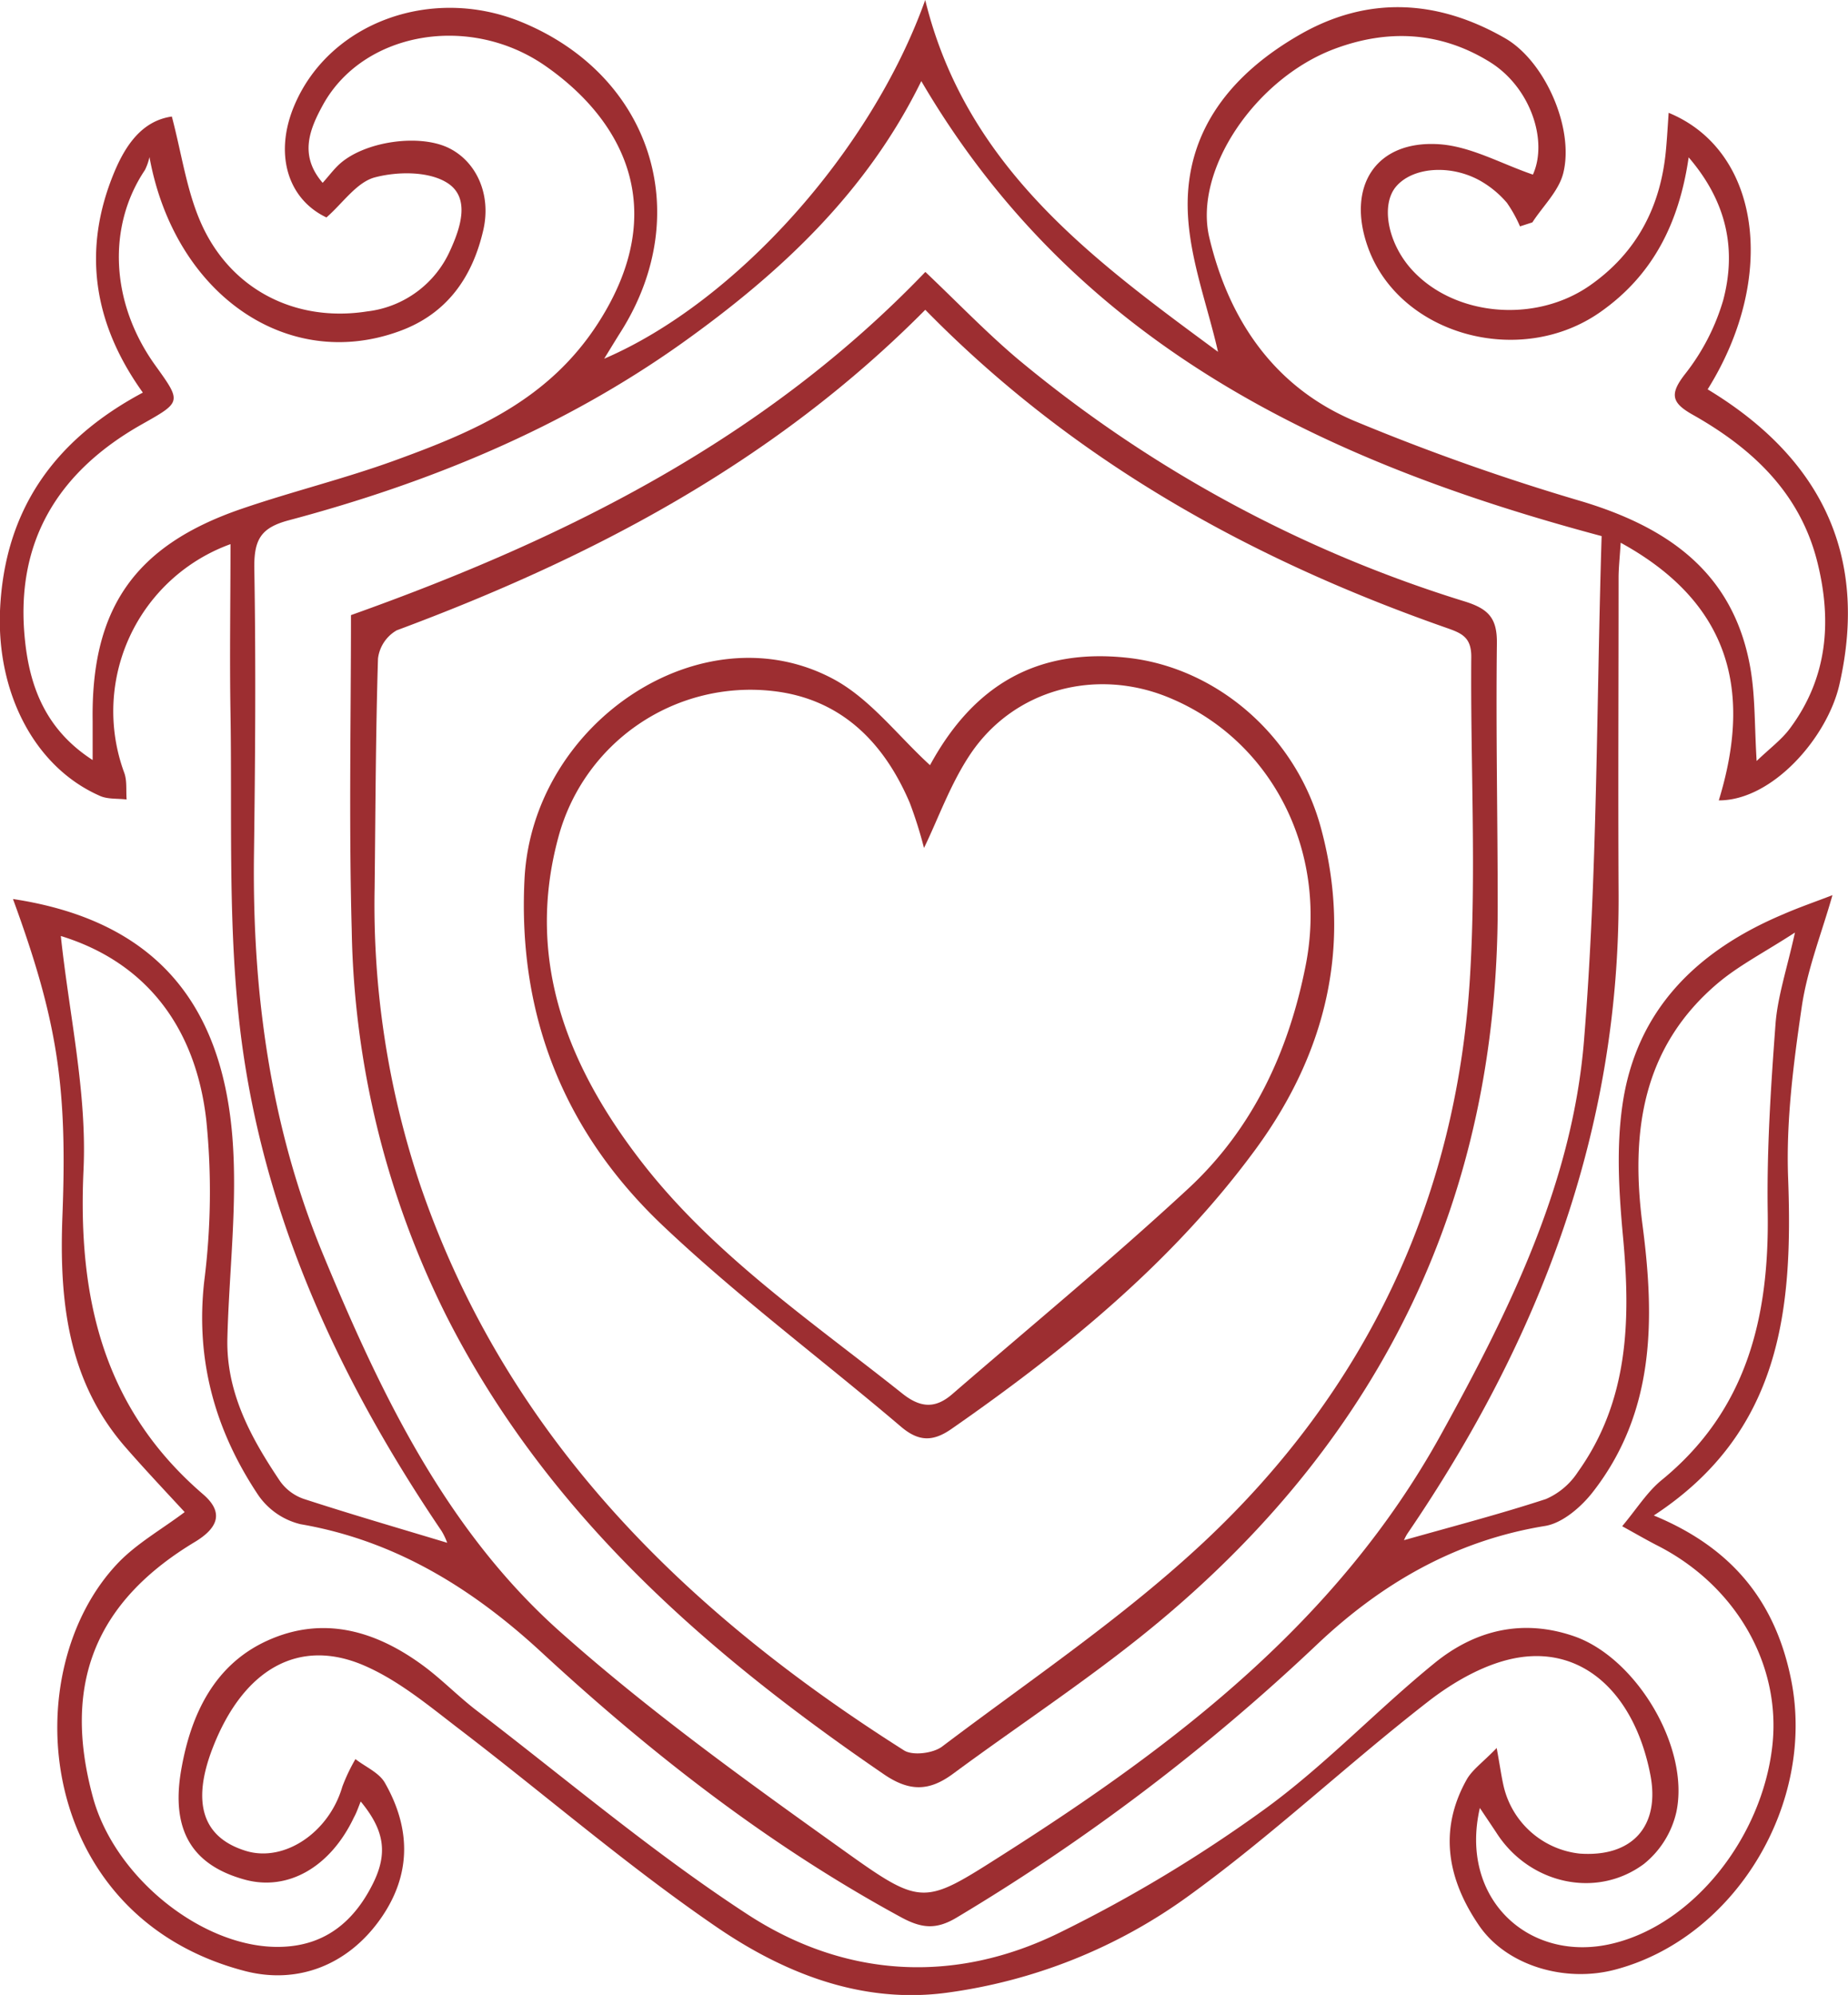 <?xml version="1.0" encoding="UTF-8"?> <svg xmlns="http://www.w3.org/2000/svg" viewBox="0 0 273.48 295.13"><defs><style>.cls-1{fill:#9d2e31;}</style></defs><g id="Слой_2" data-name="Слой 2"><g id="Слой_1-2" data-name="Слой 1"><path class="cls-1" d="M27.33,223.7c-3-3.25-5.95-6.37-8.79-9.63-8.61-9.9-9.78-21.84-9.3-34.23.75-19.3-.79-29-7.32-46.84,20.65,3.13,30.81,15,32.46,35.1.8,9.87-.48,19.91-.73,29.87-.2,8.05,3.49,14.75,7.79,21.15a7.18,7.18,0,0,0,3.49,2.62c7,2.28,14.13,4.35,21.25,6.5a10.25,10.25,0,0,0-.83-1.74c-15.78-23.3-27.22-48.45-30.08-76.64-1.5-14.68-.92-29.57-1.16-44.36-.14-8.29,0-16.58,0-25a26.3,26.3,0,0,0-15.74,33.78c.46,1.2.26,2.65.37,4-1.36-.18-2.87,0-4.07-.59C5.08,113.42-.48,102.5,0,90.38c.63-14.9,8-25.29,21.14-32.3-7.36-10.25-9-21.14-4.23-32.6,1.65-3.95,4.09-7.61,8.52-8.24,1.46,5.51,2.19,11,4.35,15.83,4.38,9.81,14,14.66,24.56,13A15.39,15.39,0,0,0,66.64,37c1.56-3.41,3-7.85-.54-10-2.74-1.68-7.29-1.64-10.62-.76-2.69.71-4.74,3.81-7.17,5.93-5.8-2.75-7.8-9.52-4.69-16.71C48.83,3.36,63.77-2.13,77,3.19,96.29,11,103,31.45,91.88,49.07c-.76,1.2-1.49,2.41-2.47,4C109,44.66,129,22.21,136.92,0,143,24.88,162,38.58,180.25,52.05c-1.55-6.88-4.28-13.91-4.48-21-.33-11.89,6.67-20.25,16.61-25.94,10.1-5.79,20.43-5.16,30.36.55,5.93,3.41,10.28,13.41,8.59,20-.68,2.63-3,4.84-4.56,7.24l-1.83.59A19.61,19.61,0,0,0,223,30a14.75,14.75,0,0,0-3.38-2.92c-4.37-2.78-10.32-2.53-12.95.44-2.36,2.65-1.36,8.29,2.15,12.25,6.23,7,18.28,8.15,26.44,2.48,7-4.88,10.54-11.75,11.29-20.16.16-1.75.26-3.52.39-5.4,13.61,5.59,16.14,24.32,5.77,40.91,16.55,10,23.91,24.34,19.5,43.67-1.78,7.82-9.9,17.16-17.85,17.14,4.91-16,1.86-29.13-14.52-38.12-.15,2.39-.31,3.79-.31,5.19,0,15.49-.08,31,0,46.45.23,35.18-11.7,66.32-31.28,95a6.28,6.28,0,0,0-.62,1.31c0,.09.13.26-.19-.29,7.25-2.06,14.36-3.9,21.33-6.18a10.71,10.71,0,0,0,4.73-4c7.55-10.56,7.83-22.51,6.68-34.85-.59-6.42-1-13-.09-19.37,2-14.16,11.08-22.95,23.87-28.32,2.29-1,4.63-1.8,7.22-2.8-1.6,5.64-3.75,11-4.56,16.63-1.22,8.35-2.32,16.87-2,25.26.72,19.38-1,37.52-19.88,49.88,11.83,4.88,18.08,13,20.34,24.38,3.63,18.32-8.33,38.1-26,42.79-7.44,2-16.1-.55-20.18-6.48-4.6-6.7-6.09-14-1.89-21.55.82-1.5,2.39-2.58,4.48-4.74.53,2.92.72,4.35,1.05,5.74a13,13,0,0,0,11.23,9.88c7.81.56,11.95-4.08,10.45-11.72-2.28-11.64-9.63-18.81-19.37-17.3-4.77.74-9.65,3.52-13.56,6.57-11.93,9.27-23,19.73-35.21,28.58a78.76,78.76,0,0,1-36.24,14.49c-12.52,1.59-23.93-3-33.83-9.78-13.15-9-25.25-19.47-37.91-29.16-4.46-3.41-8.91-7.16-14-9.41-9.84-4.37-18.14.44-22.66,12.19-3.1,8.07-1.44,13.18,4.95,15.14,5.68,1.74,12.3-2.72,14.27-9.5a27.14,27.14,0,0,1,1.94-4.08c1.49,1.16,3.51,2,4.37,3.53,3.85,6.76,3.93,13.61-.68,20.13-4.8,6.79-12.22,9.74-20.1,7.68-31.06-8.12-34.08-44.45-18.61-60.47C20.34,228.28,23.9,226.27,27.33,223.7ZM136.34,12c-8.1,16.53-20.94,28.45-35.43,38.78C83.24,63.34,63.47,71.46,42.63,77c-4,1.09-5,2.81-5,6.83.25,14.32.14,28.64-.05,42.95C37.36,147,40,166.59,47.7,185.31c8.55,20.68,18.24,41,35.19,56.09,13.36,11.9,28,22.39,42.61,32.82,11,7.85,11.42,7.47,22.83.21,25.75-16.37,49.65-34.62,64.86-62.1,10.19-18.43,19.55-37.37,21.23-58.5,2-24.66,1.82-49.49,2.6-74.52C195.45,68.22,159,50.7,136.34,12ZM9,138.47c1.24,11.66,3.89,23.2,3.36,34.59-.87,18.9,2.87,35.25,17.69,48,2.94,2.53,2.45,4.81-1.12,7C14,237,9.24,249.22,13.73,265.81,17,278,30.52,288.6,42,288c6.34-.31,10.47-3.91,13.16-9.28,2.31-4.59,1.69-8-1.78-12.21-.35.86-.6,1.63-1,2.35-3.51,7.41-9.85,11-16.27,9.18-7.57-2.12-10.86-7.16-9.3-16.17,1.38-8,4.76-15.5,12.7-19.13,8.38-3.83,16.26-1.45,23.35,3.85,2.66,2,5,4.41,7.63,6.43,13.31,10.18,26.16,21.09,40.16,30.21,14.39,9.37,30.58,10.34,46.15,2.69A207.37,207.37,0,0,0,187,267.76c9-6.5,16.7-14.74,25.34-21.76,6-4.86,13-6.56,20.61-3.93,9.18,3.18,17.15,16.43,15.13,26a13.77,13.77,0,0,1-4.81,7.69c-7.06,5.22-16.92,2.91-21.74-4.5-.72-1.1-1.46-2.18-2.53-3.79-3.11,13.49,7.35,23,19.59,20.07,12-2.84,22.16-15.67,23.69-29.24,1.35-12-5.38-23.73-17-29.65-1.57-.8-3.09-1.69-5.22-2.86,2.16-2.58,3.65-5,5.76-6.76,12.68-10.31,16-24.09,15.78-39.62-.15-9.29.46-18.6,1.15-27.87.31-4.13,1.69-8.18,2.88-13.58-4.5,2.92-8.22,4.82-11.34,7.43-11.29,9.5-13,22.12-11.22,35.83,1.83,13.95,1.87,27.69-7.36,39.52-1.71,2.19-4.43,4.55-7,5-13.36,2.16-24.34,8.55-33.95,17.68a305.5,305.5,0,0,1-53.21,40.28c-3,1.79-5.13,1.58-8.09,0-19.6-10.63-37-24.19-53.31-39.25C69.92,235,58.48,227.9,44.48,225.49a10.61,10.61,0,0,1-6.26-4.3c-6.36-9.53-9.31-19.91-8-31.62a105,105,0,0,0,.31-23.83C29,152.16,21.77,142.4,9,138.47ZM226.85,25.83c2.27-5-.35-12.95-6.41-16.68-7.28-4.49-15.07-4.88-23-1.9-11.67,4.4-20.83,17.93-18.48,27.88,2.9,12.25,9.65,22.13,21.44,27.13a330.39,330.39,0,0,0,33.71,11.92c12.91,3.9,22.52,10.68,24.94,24.76.71,4.16.59,8.46.91,13.64,1.94-1.86,3.65-3.12,4.87-4.74,5.61-7.48,6.31-15.88,4.12-24.66-2.55-10.25-9.63-16.85-18.44-21.82-3.09-1.74-3.5-3-1.16-6A32.39,32.39,0,0,0,255,44.45c2-7.51.58-14.56-5.1-21.17-1.44,9.92-5.43,17.53-13.08,22.89-11.91,8.35-29.74,3.35-34.38-9.58-3.23-9,1.15-15.88,10.56-15.25C217.68,21.66,222.18,24.24,226.85,25.83ZM22.12,23.24a8.29,8.29,0,0,1-.67,1.91C15.8,33.56,16.38,44.9,23,54.08c3.89,5.41,3.87,5.38-2,8.69C8.49,69.83,2.14,80.3,3.71,94.84c.74,7,3.2,13.21,10,17.6,0-2.46,0-4.12,0-5.77-.25-16.65,6.24-26,22.09-31.41C43.27,72.7,51,70.82,58.48,68.1c11.7-4.26,22.76-8.9,30.13-20.45,10.74-16.83,3.47-30-7.93-37.92-11.24-7.79-26.89-5-32.85,5.72-2,3.63-3.62,7.5-.08,11.6.9-1,1.58-1.92,2.39-2.68,3.71-3.47,12-4.66,16.4-2.41,3.93,2,6.17,6.74,5,12C69.94,41,66.15,46.45,59.09,49,42.45,55.07,25.82,43.49,22.12,23.24Z"></path><path class="cls-1" d="M51.94,91c32.31-11.51,61.46-26.24,85-50.77,4.65,4.4,9,8.94,13.73,12.93A191.72,191.72,0,0,0,216.83,89c3.46,1.09,4.73,2.47,4.69,6.15-.16,13,.12,26,.12,39,0,42.94-17,78-49.71,105.43-9.79,8.21-20.58,15.22-30.89,22.83-3.43,2.53-6.34,2.74-10.22.09-26.4-18.06-50-38.69-64.77-67.84a132.43,132.43,0,0,1-14-57.09C51.62,121.9,51.94,106.26,51.94,91Zm85-45.18C114.55,68.4,87.65,82.48,58.71,93.25a5.59,5.59,0,0,0-2.77,4.17c-.35,11.31-.37,22.62-.5,33.94a130.1,130.1,0,0,0,6.8,44.11c12.78,37.2,39.2,63,71.54,83.48,1.29.82,4.32.44,5.65-.57,13.1-9.9,26.88-19.15,38.82-30.34,23.81-22.33,37.19-50.36,39.26-83.06,1-15.89.08-31.89.22-47.84,0-2.91-1.47-3.48-3.69-4.26C185.13,82.75,158.87,68.22,136.91,45.81Z"></path><path class="cls-1" d="M137.63,113.2c6.53-12,16-17.32,29.2-15.89s24.93,11.51,28.63,25.1c4.76,17.44.73,33.47-9.66,47.63-12.22,16.65-28.11,29.61-45,41.36-2.72,1.89-4.83,1.9-7.45-.32C121.7,201.17,109.4,192,98.28,181.5c-14.62-13.76-21.69-31-20.66-51.44,1.18-23.25,26.4-40,45.77-29.57C128.81,103.42,132.87,108.85,137.63,113.2Zm-.89,12.25a63.26,63.26,0,0,0-2.1-6.66c-3.83-9-10.19-15.39-20.19-16.55A29.43,29.43,0,0,0,82.62,123.9C77.72,142,84,157.7,94.83,171.74c10.67,13.84,25.15,23.64,38.69,34.41,2.74,2.19,4.94,2.23,7.4.1,11.68-10.1,23.61-19.93,34.93-30.41,9.53-8.83,14.85-20.24,17.37-33,3.35-17-5.05-33.45-20.36-39.69-10.69-4.36-22.74-1.2-29.2,8.33C140.66,115.92,138.84,121.14,136.74,125.45Z"></path></g></g></svg> 